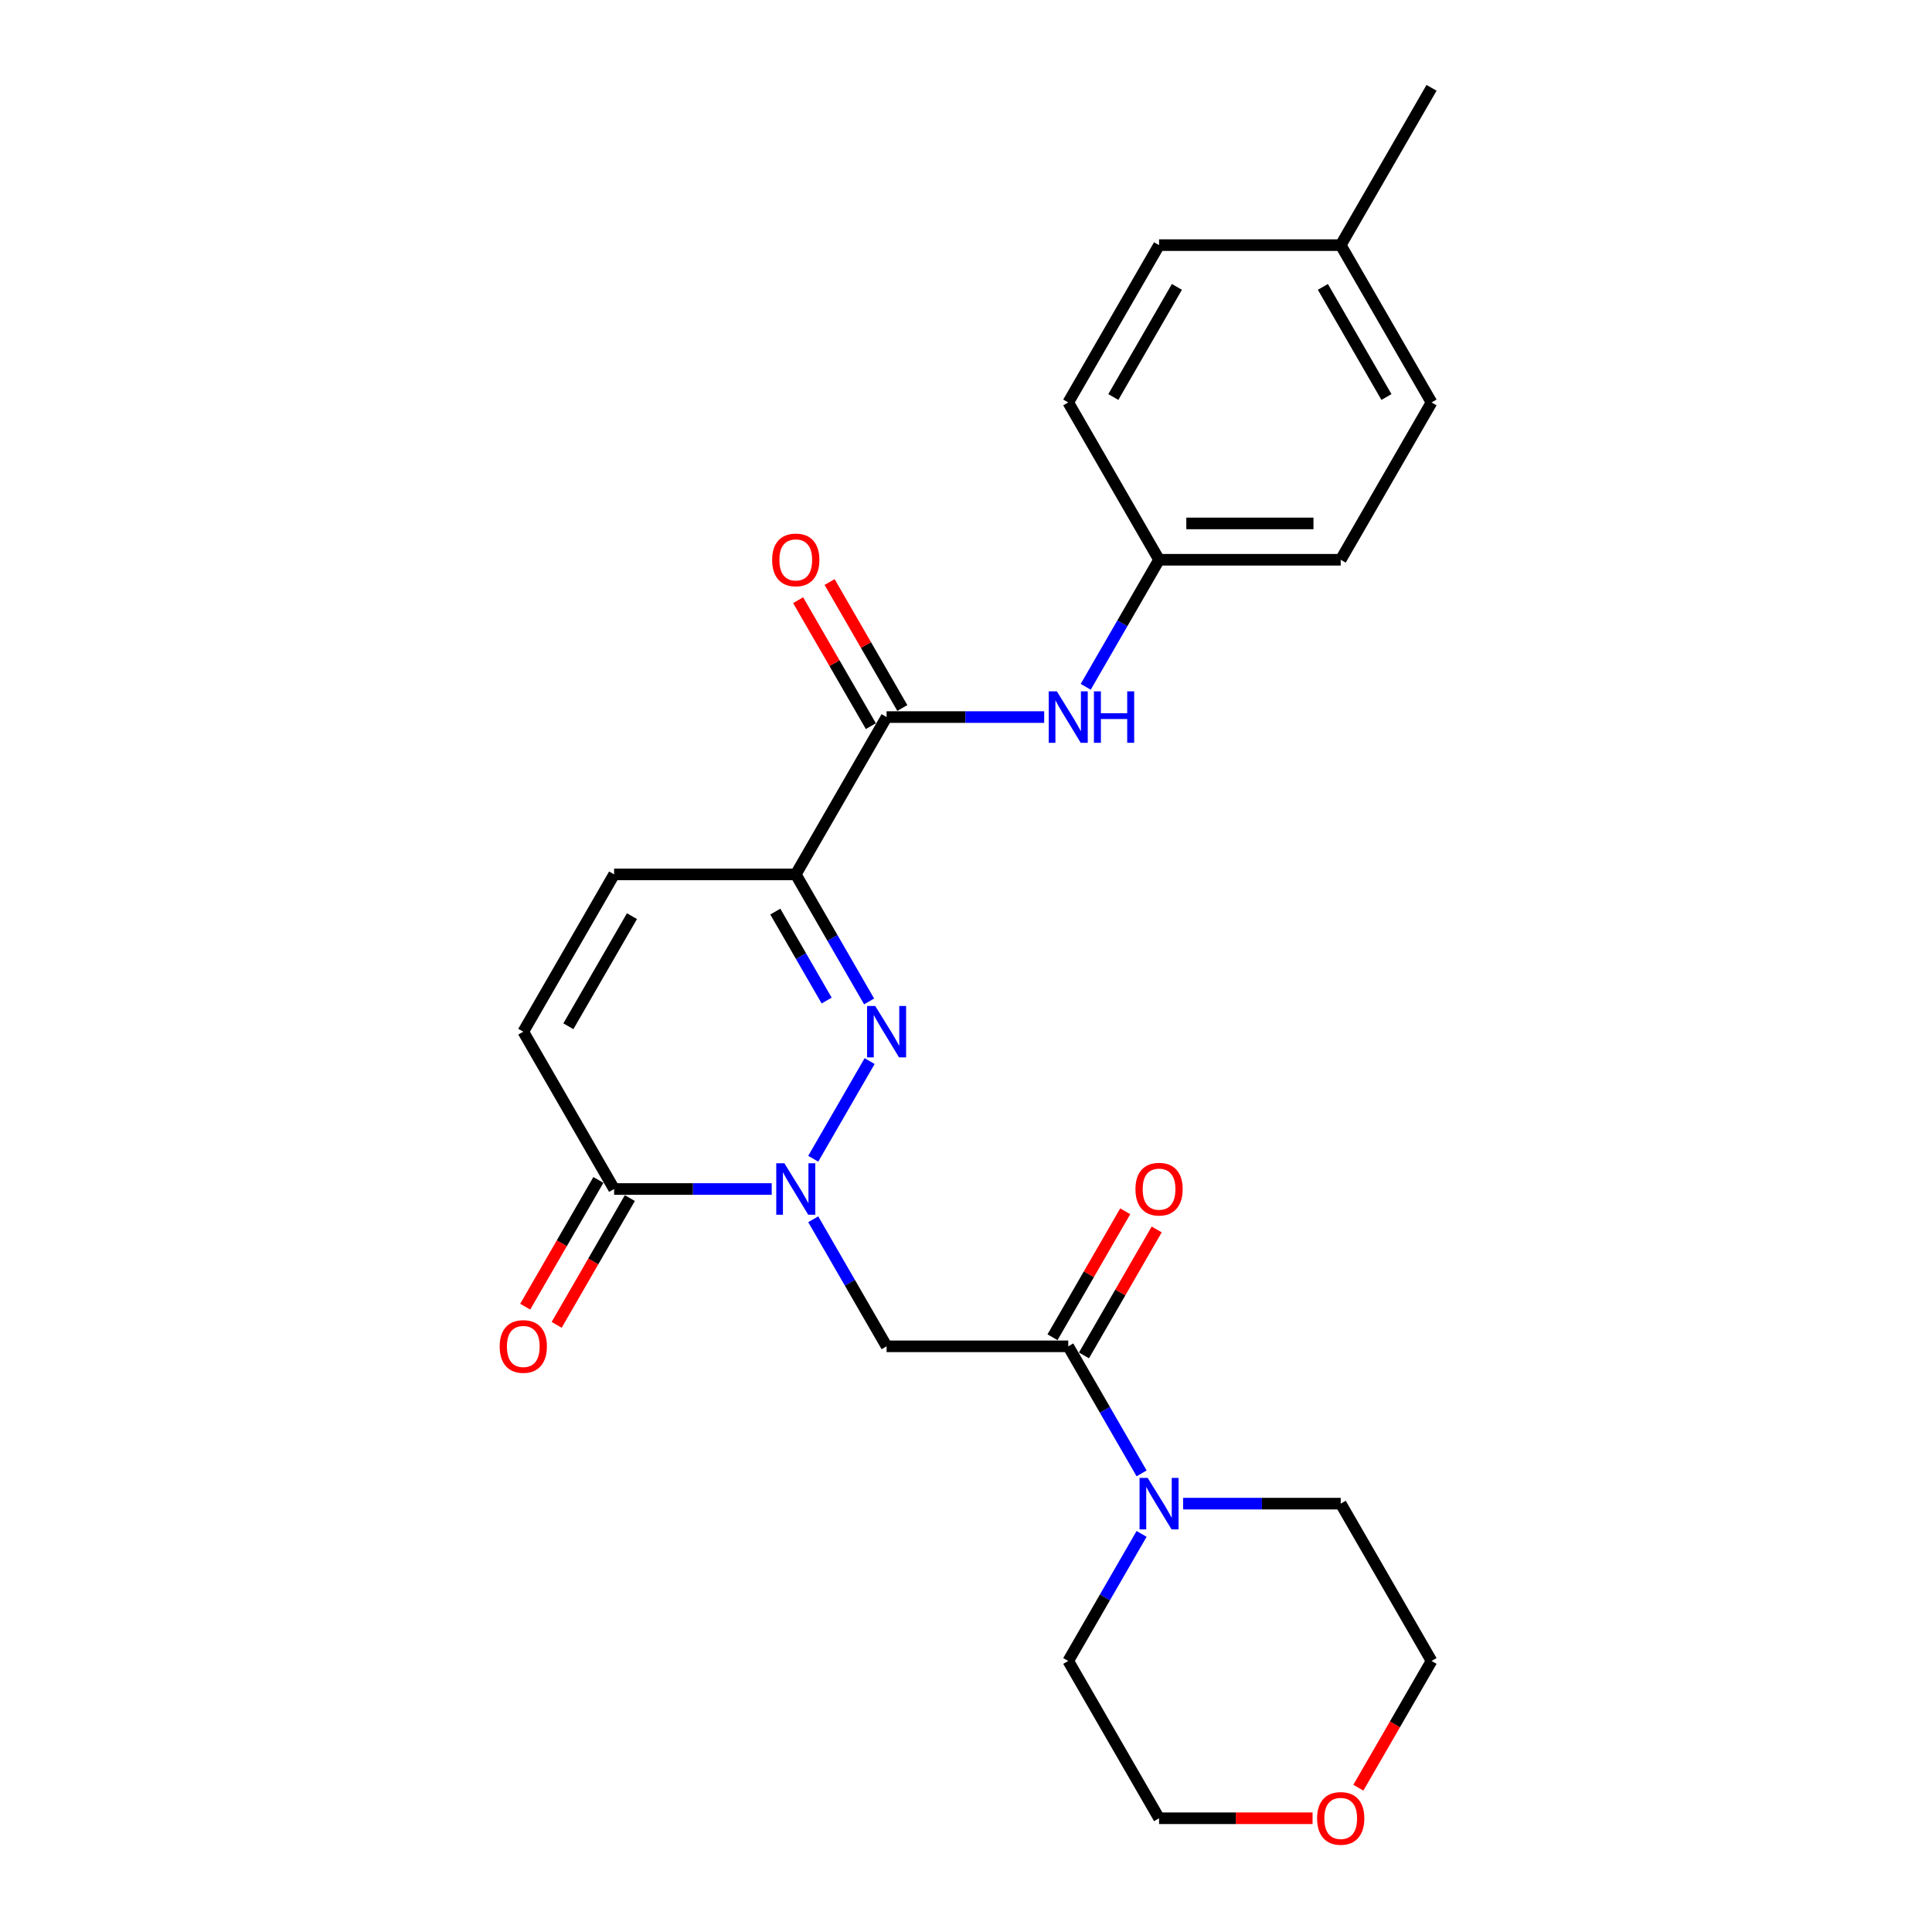 <?xml version='1.0' encoding='iso-8859-1'?>
<svg version='1.1' baseProfile='full'
              xmlns='http://www.w3.org/2000/svg'
                      xmlns:rdkit='http://www.rdkit.org/xml'
                      xmlns:xlink='http://www.w3.org/1999/xlink'
                  xml:space='preserve'
width='1000px' height='1000px' viewBox='0 0 1000 1000'>
<!-- END OF HEADER -->
<rect style='opacity:1.0;fill:#FFFFFF;stroke:none' width='1000' height='1000' x='0' y='0'> </rect>
<path class='bond-0' d='M 420.93,599.766 L 450.115,549.217' style='fill:none;fill-rule:evenodd;stroke:#0000FF;stroke-width:6px;stroke-linecap:butt;stroke-linejoin:miter;stroke-opacity:1' />
<path class='bond-2' d='M 420.93,631.094 L 439.913,663.974' style='fill:none;fill-rule:evenodd;stroke:#0000FF;stroke-width:6px;stroke-linecap:butt;stroke-linejoin:miter;stroke-opacity:1' />
<path class='bond-2' d='M 439.913,663.974 L 458.897,696.855' style='fill:none;fill-rule:evenodd;stroke:#000000;stroke-width:6px;stroke-linecap:butt;stroke-linejoin:miter;stroke-opacity:1' />
<path class='bond-5' d='M 399.438,615.43 L 358.651,615.43' style='fill:none;fill-rule:evenodd;stroke:#0000FF;stroke-width:6px;stroke-linecap:butt;stroke-linejoin:miter;stroke-opacity:1' />
<path class='bond-5' d='M 358.651,615.43 L 317.865,615.43' style='fill:none;fill-rule:evenodd;stroke:#000000;stroke-width:6px;stroke-linecap:butt;stroke-linejoin:miter;stroke-opacity:1' />
<path class='bond-1' d='M 449.853,518.341 L 430.87,485.46' style='fill:none;fill-rule:evenodd;stroke:#0000FF;stroke-width:6px;stroke-linecap:butt;stroke-linejoin:miter;stroke-opacity:1' />
<path class='bond-1' d='M 430.87,485.46 L 411.886,452.58' style='fill:none;fill-rule:evenodd;stroke:#000000;stroke-width:6px;stroke-linecap:butt;stroke-linejoin:miter;stroke-opacity:1' />
<path class='bond-1' d='M 427.873,517.879 L 414.585,494.863' style='fill:none;fill-rule:evenodd;stroke:#0000FF;stroke-width:6px;stroke-linecap:butt;stroke-linejoin:miter;stroke-opacity:1' />
<path class='bond-1' d='M 414.585,494.863 L 401.296,471.846' style='fill:none;fill-rule:evenodd;stroke:#000000;stroke-width:6px;stroke-linecap:butt;stroke-linejoin:miter;stroke-opacity:1' />
<path class='bond-4' d='M 411.886,452.58 L 458.897,371.155' style='fill:none;fill-rule:evenodd;stroke:#000000;stroke-width:6px;stroke-linecap:butt;stroke-linejoin:miter;stroke-opacity:1' />
<path class='bond-25' d='M 411.886,452.58 L 317.865,452.58' style='fill:none;fill-rule:evenodd;stroke:#000000;stroke-width:6px;stroke-linecap:butt;stroke-linejoin:miter;stroke-opacity:1' />
<path class='bond-3' d='M 458.897,696.855 L 552.919,696.855' style='fill:none;fill-rule:evenodd;stroke:#000000;stroke-width:6px;stroke-linecap:butt;stroke-linejoin:miter;stroke-opacity:1' />
<path class='bond-6' d='M 552.919,696.855 L 571.902,729.736' style='fill:none;fill-rule:evenodd;stroke:#000000;stroke-width:6px;stroke-linecap:butt;stroke-linejoin:miter;stroke-opacity:1' />
<path class='bond-6' d='M 571.902,729.736 L 590.886,762.616' style='fill:none;fill-rule:evenodd;stroke:#0000FF;stroke-width:6px;stroke-linecap:butt;stroke-linejoin:miter;stroke-opacity:1' />
<path class='bond-10' d='M 561.061,701.556 L 579.882,668.958' style='fill:none;fill-rule:evenodd;stroke:#000000;stroke-width:6px;stroke-linecap:butt;stroke-linejoin:miter;stroke-opacity:1' />
<path class='bond-10' d='M 579.882,668.958 L 598.703,636.359' style='fill:none;fill-rule:evenodd;stroke:#FF0000;stroke-width:6px;stroke-linecap:butt;stroke-linejoin:miter;stroke-opacity:1' />
<path class='bond-10' d='M 544.776,692.154 L 563.597,659.555' style='fill:none;fill-rule:evenodd;stroke:#000000;stroke-width:6px;stroke-linecap:butt;stroke-linejoin:miter;stroke-opacity:1' />
<path class='bond-10' d='M 563.597,659.555 L 582.418,626.957' style='fill:none;fill-rule:evenodd;stroke:#FF0000;stroke-width:6px;stroke-linecap:butt;stroke-linejoin:miter;stroke-opacity:1' />
<path class='bond-9' d='M 458.897,371.155 L 499.684,371.155' style='fill:none;fill-rule:evenodd;stroke:#000000;stroke-width:6px;stroke-linecap:butt;stroke-linejoin:miter;stroke-opacity:1' />
<path class='bond-9' d='M 499.684,371.155 L 540.47,371.155' style='fill:none;fill-rule:evenodd;stroke:#0000FF;stroke-width:6px;stroke-linecap:butt;stroke-linejoin:miter;stroke-opacity:1' />
<path class='bond-11' d='M 467.04,366.454 L 448.219,333.855' style='fill:none;fill-rule:evenodd;stroke:#000000;stroke-width:6px;stroke-linecap:butt;stroke-linejoin:miter;stroke-opacity:1' />
<path class='bond-11' d='M 448.219,333.855 L 429.398,301.257' style='fill:none;fill-rule:evenodd;stroke:#FF0000;stroke-width:6px;stroke-linecap:butt;stroke-linejoin:miter;stroke-opacity:1' />
<path class='bond-11' d='M 450.755,375.856 L 431.934,343.257' style='fill:none;fill-rule:evenodd;stroke:#000000;stroke-width:6px;stroke-linecap:butt;stroke-linejoin:miter;stroke-opacity:1' />
<path class='bond-11' d='M 431.934,343.257 L 413.113,310.659' style='fill:none;fill-rule:evenodd;stroke:#FF0000;stroke-width:6px;stroke-linecap:butt;stroke-linejoin:miter;stroke-opacity:1' />
<path class='bond-8' d='M 317.865,615.43 L 270.854,534.005' style='fill:none;fill-rule:evenodd;stroke:#000000;stroke-width:6px;stroke-linecap:butt;stroke-linejoin:miter;stroke-opacity:1' />
<path class='bond-12' d='M 309.722,610.729 L 290.782,643.534' style='fill:none;fill-rule:evenodd;stroke:#000000;stroke-width:6px;stroke-linecap:butt;stroke-linejoin:miter;stroke-opacity:1' />
<path class='bond-12' d='M 290.782,643.534 L 271.842,676.339' style='fill:none;fill-rule:evenodd;stroke:#FF0000;stroke-width:6px;stroke-linecap:butt;stroke-linejoin:miter;stroke-opacity:1' />
<path class='bond-12' d='M 326.007,620.131 L 307.067,652.936' style='fill:none;fill-rule:evenodd;stroke:#000000;stroke-width:6px;stroke-linecap:butt;stroke-linejoin:miter;stroke-opacity:1' />
<path class='bond-12' d='M 307.067,652.936 L 288.127,685.742' style='fill:none;fill-rule:evenodd;stroke:#FF0000;stroke-width:6px;stroke-linecap:butt;stroke-linejoin:miter;stroke-opacity:1' />
<path class='bond-20' d='M 612.378,778.28 L 653.164,778.28' style='fill:none;fill-rule:evenodd;stroke:#0000FF;stroke-width:6px;stroke-linecap:butt;stroke-linejoin:miter;stroke-opacity:1' />
<path class='bond-20' d='M 653.164,778.28 L 693.951,778.28' style='fill:none;fill-rule:evenodd;stroke:#000000;stroke-width:6px;stroke-linecap:butt;stroke-linejoin:miter;stroke-opacity:1' />
<path class='bond-21' d='M 590.886,793.944 L 571.902,826.825' style='fill:none;fill-rule:evenodd;stroke:#0000FF;stroke-width:6px;stroke-linecap:butt;stroke-linejoin:miter;stroke-opacity:1' />
<path class='bond-21' d='M 571.902,826.825 L 552.919,859.705' style='fill:none;fill-rule:evenodd;stroke:#000000;stroke-width:6px;stroke-linecap:butt;stroke-linejoin:miter;stroke-opacity:1' />
<path class='bond-7' d='M 317.865,452.58 L 270.854,534.005' style='fill:none;fill-rule:evenodd;stroke:#000000;stroke-width:6px;stroke-linecap:butt;stroke-linejoin:miter;stroke-opacity:1' />
<path class='bond-7' d='M 327.098,474.196 L 294.191,531.193' style='fill:none;fill-rule:evenodd;stroke:#000000;stroke-width:6px;stroke-linecap:butt;stroke-linejoin:miter;stroke-opacity:1' />
<path class='bond-14' d='M 561.962,355.491 L 580.946,322.61' style='fill:none;fill-rule:evenodd;stroke:#0000FF;stroke-width:6px;stroke-linecap:butt;stroke-linejoin:miter;stroke-opacity:1' />
<path class='bond-14' d='M 580.946,322.61 L 599.929,289.73' style='fill:none;fill-rule:evenodd;stroke:#000000;stroke-width:6px;stroke-linecap:butt;stroke-linejoin:miter;stroke-opacity:1' />
<path class='bond-13' d='M 679.378,941.13 L 639.653,941.13' style='fill:none;fill-rule:evenodd;stroke:#FF0000;stroke-width:6px;stroke-linecap:butt;stroke-linejoin:miter;stroke-opacity:1' />
<path class='bond-13' d='M 639.653,941.13 L 599.929,941.13' style='fill:none;fill-rule:evenodd;stroke:#000000;stroke-width:6px;stroke-linecap:butt;stroke-linejoin:miter;stroke-opacity:1' />
<path class='bond-26' d='M 703.081,925.316 L 722.022,892.51' style='fill:none;fill-rule:evenodd;stroke:#FF0000;stroke-width:6px;stroke-linecap:butt;stroke-linejoin:miter;stroke-opacity:1' />
<path class='bond-26' d='M 722.022,892.51 L 740.962,859.705' style='fill:none;fill-rule:evenodd;stroke:#000000;stroke-width:6px;stroke-linecap:butt;stroke-linejoin:miter;stroke-opacity:1' />
<path class='bond-16' d='M 599.929,289.73 L 552.919,208.305' style='fill:none;fill-rule:evenodd;stroke:#000000;stroke-width:6px;stroke-linecap:butt;stroke-linejoin:miter;stroke-opacity:1' />
<path class='bond-17' d='M 599.929,289.73 L 693.951,289.73' style='fill:none;fill-rule:evenodd;stroke:#000000;stroke-width:6px;stroke-linecap:butt;stroke-linejoin:miter;stroke-opacity:1' />
<path class='bond-17' d='M 614.033,270.925 L 679.848,270.925' style='fill:none;fill-rule:evenodd;stroke:#000000;stroke-width:6px;stroke-linecap:butt;stroke-linejoin:miter;stroke-opacity:1' />
<path class='bond-15' d='M 693.951,126.88 L 740.962,208.305' style='fill:none;fill-rule:evenodd;stroke:#000000;stroke-width:6px;stroke-linecap:butt;stroke-linejoin:miter;stroke-opacity:1' />
<path class='bond-15' d='M 684.718,148.496 L 717.625,205.493' style='fill:none;fill-rule:evenodd;stroke:#000000;stroke-width:6px;stroke-linecap:butt;stroke-linejoin:miter;stroke-opacity:1' />
<path class='bond-24' d='M 693.951,126.88 L 740.962,45.455' style='fill:none;fill-rule:evenodd;stroke:#000000;stroke-width:6px;stroke-linecap:butt;stroke-linejoin:miter;stroke-opacity:1' />
<path class='bond-27' d='M 693.951,126.88 L 599.929,126.88' style='fill:none;fill-rule:evenodd;stroke:#000000;stroke-width:6px;stroke-linecap:butt;stroke-linejoin:miter;stroke-opacity:1' />
<path class='bond-19' d='M 552.919,208.305 L 599.929,126.88' style='fill:none;fill-rule:evenodd;stroke:#000000;stroke-width:6px;stroke-linecap:butt;stroke-linejoin:miter;stroke-opacity:1' />
<path class='bond-19' d='M 576.255,205.493 L 609.163,148.496' style='fill:none;fill-rule:evenodd;stroke:#000000;stroke-width:6px;stroke-linecap:butt;stroke-linejoin:miter;stroke-opacity:1' />
<path class='bond-18' d='M 693.951,289.73 L 740.962,208.305' style='fill:none;fill-rule:evenodd;stroke:#000000;stroke-width:6px;stroke-linecap:butt;stroke-linejoin:miter;stroke-opacity:1' />
<path class='bond-22' d='M 693.951,778.28 L 740.962,859.705' style='fill:none;fill-rule:evenodd;stroke:#000000;stroke-width:6px;stroke-linecap:butt;stroke-linejoin:miter;stroke-opacity:1' />
<path class='bond-23' d='M 552.919,859.705 L 599.929,941.13' style='fill:none;fill-rule:evenodd;stroke:#000000;stroke-width:6px;stroke-linecap:butt;stroke-linejoin:miter;stroke-opacity:1' />
<path  class='atom-0' d='M 406.001 602.116
L 414.726 616.22
Q 415.591 617.611, 416.982 620.131
Q 418.374 622.651, 418.449 622.801
L 418.449 602.116
L 421.984 602.116
L 421.984 628.743
L 418.336 628.743
L 408.972 613.324
Q 407.881 611.519, 406.715 609.45
Q 405.587 607.382, 405.248 606.742
L 405.248 628.743
L 401.788 628.743
L 401.788 602.116
L 406.001 602.116
' fill='#0000FF'/>
<path  class='atom-1' d='M 453.011 520.691
L 461.736 534.795
Q 462.601 536.186, 463.993 538.706
Q 465.385 541.226, 465.46 541.376
L 465.46 520.691
L 468.995 520.691
L 468.995 547.318
L 465.347 547.318
L 455.982 531.899
Q 454.892 530.094, 453.726 528.025
Q 452.598 525.957, 452.259 525.317
L 452.259 547.318
L 448.799 547.318
L 448.799 520.691
L 453.011 520.691
' fill='#0000FF'/>
<path  class='atom-7' d='M 594.044 764.967
L 602.769 779.07
Q 603.634 780.461, 605.025 782.981
Q 606.417 785.501, 606.492 785.651
L 606.492 764.967
L 610.027 764.967
L 610.027 791.593
L 606.379 791.593
L 597.015 776.174
Q 595.924 774.369, 594.758 772.3
Q 593.63 770.232, 593.291 769.592
L 593.291 791.593
L 589.831 791.593
L 589.831 764.967
L 594.044 764.967
' fill='#0000FF'/>
<path  class='atom-10' d='M 547.033 357.841
L 555.758 371.945
Q 556.623 373.336, 558.015 375.856
Q 559.406 378.376, 559.481 378.526
L 559.481 357.841
L 563.017 357.841
L 563.017 384.468
L 559.368 384.468
L 550.004 369.049
Q 548.913 367.243, 547.747 365.175
Q 546.619 363.107, 546.281 362.467
L 546.281 384.468
L 542.821 384.468
L 542.821 357.841
L 547.033 357.841
' fill='#0000FF'/>
<path  class='atom-10' d='M 566.213 357.841
L 569.824 357.841
L 569.824 369.162
L 583.438 369.162
L 583.438 357.841
L 587.048 357.841
L 587.048 384.468
L 583.438 384.468
L 583.438 372.17
L 569.824 372.17
L 569.824 384.468
L 566.213 384.468
L 566.213 357.841
' fill='#0000FF'/>
<path  class='atom-11' d='M 587.707 615.505
Q 587.707 609.112, 590.866 605.539
Q 594.025 601.966, 599.929 601.966
Q 605.834 601.966, 608.993 605.539
Q 612.152 609.112, 612.152 615.505
Q 612.152 621.974, 608.955 625.659
Q 605.759 629.308, 599.929 629.308
Q 594.062 629.308, 590.866 625.659
Q 587.707 622.011, 587.707 615.505
M 599.929 626.299
Q 603.991 626.299, 606.172 623.591
Q 608.391 620.846, 608.391 615.505
Q 608.391 610.278, 606.172 607.645
Q 603.991 604.975, 599.929 604.975
Q 595.868 604.975, 593.649 607.607
Q 591.467 610.24, 591.467 615.505
Q 591.467 620.883, 593.649 623.591
Q 595.868 626.299, 599.929 626.299
' fill='#FF0000'/>
<path  class='atom-12' d='M 399.663 289.805
Q 399.663 283.411, 402.823 279.839
Q 405.982 276.266, 411.886 276.266
Q 417.791 276.266, 420.95 279.839
Q 424.109 283.411, 424.109 289.805
Q 424.109 296.274, 420.912 299.959
Q 417.716 303.607, 411.886 303.607
Q 406.019 303.607, 402.823 299.959
Q 399.663 296.311, 399.663 289.805
M 411.886 300.599
Q 415.948 300.599, 418.129 297.891
Q 420.348 295.145, 420.348 289.805
Q 420.348 284.577, 418.129 281.945
Q 415.948 279.275, 411.886 279.275
Q 407.825 279.275, 405.606 281.907
Q 403.424 284.54, 403.424 289.805
Q 403.424 295.183, 405.606 297.891
Q 407.825 300.599, 411.886 300.599
' fill='#FF0000'/>
<path  class='atom-13' d='M 258.631 696.93
Q 258.631 690.537, 261.79 686.964
Q 264.949 683.391, 270.854 683.391
Q 276.758 683.391, 279.918 686.964
Q 283.077 690.537, 283.077 696.93
Q 283.077 703.399, 279.88 707.085
Q 276.683 710.733, 270.854 710.733
Q 264.987 710.733, 261.79 707.085
Q 258.631 703.436, 258.631 696.93
M 270.854 707.724
Q 274.916 707.724, 277.097 705.016
Q 279.316 702.271, 279.316 696.93
Q 279.316 691.703, 277.097 689.07
Q 274.916 686.4, 270.854 686.4
Q 266.792 686.4, 264.573 689.032
Q 262.392 691.665, 262.392 696.93
Q 262.392 702.308, 264.573 705.016
Q 266.792 707.724, 270.854 707.724
' fill='#FF0000'/>
<path  class='atom-14' d='M 681.728 941.205
Q 681.728 934.812, 684.887 931.239
Q 688.046 927.666, 693.951 927.666
Q 699.855 927.666, 703.015 931.239
Q 706.174 934.812, 706.174 941.205
Q 706.174 947.674, 702.977 951.36
Q 699.78 955.008, 693.951 955.008
Q 688.084 955.008, 684.887 951.36
Q 681.728 947.712, 681.728 941.205
M 693.951 951.999
Q 698.013 951.999, 700.194 949.291
Q 702.413 946.546, 702.413 941.205
Q 702.413 935.978, 700.194 933.345
Q 698.013 930.675, 693.951 930.675
Q 689.889 930.675, 687.67 933.308
Q 685.489 935.94, 685.489 941.205
Q 685.489 946.583, 687.67 949.291
Q 689.889 951.999, 693.951 951.999
' fill='#FF0000'/>
</svg>
